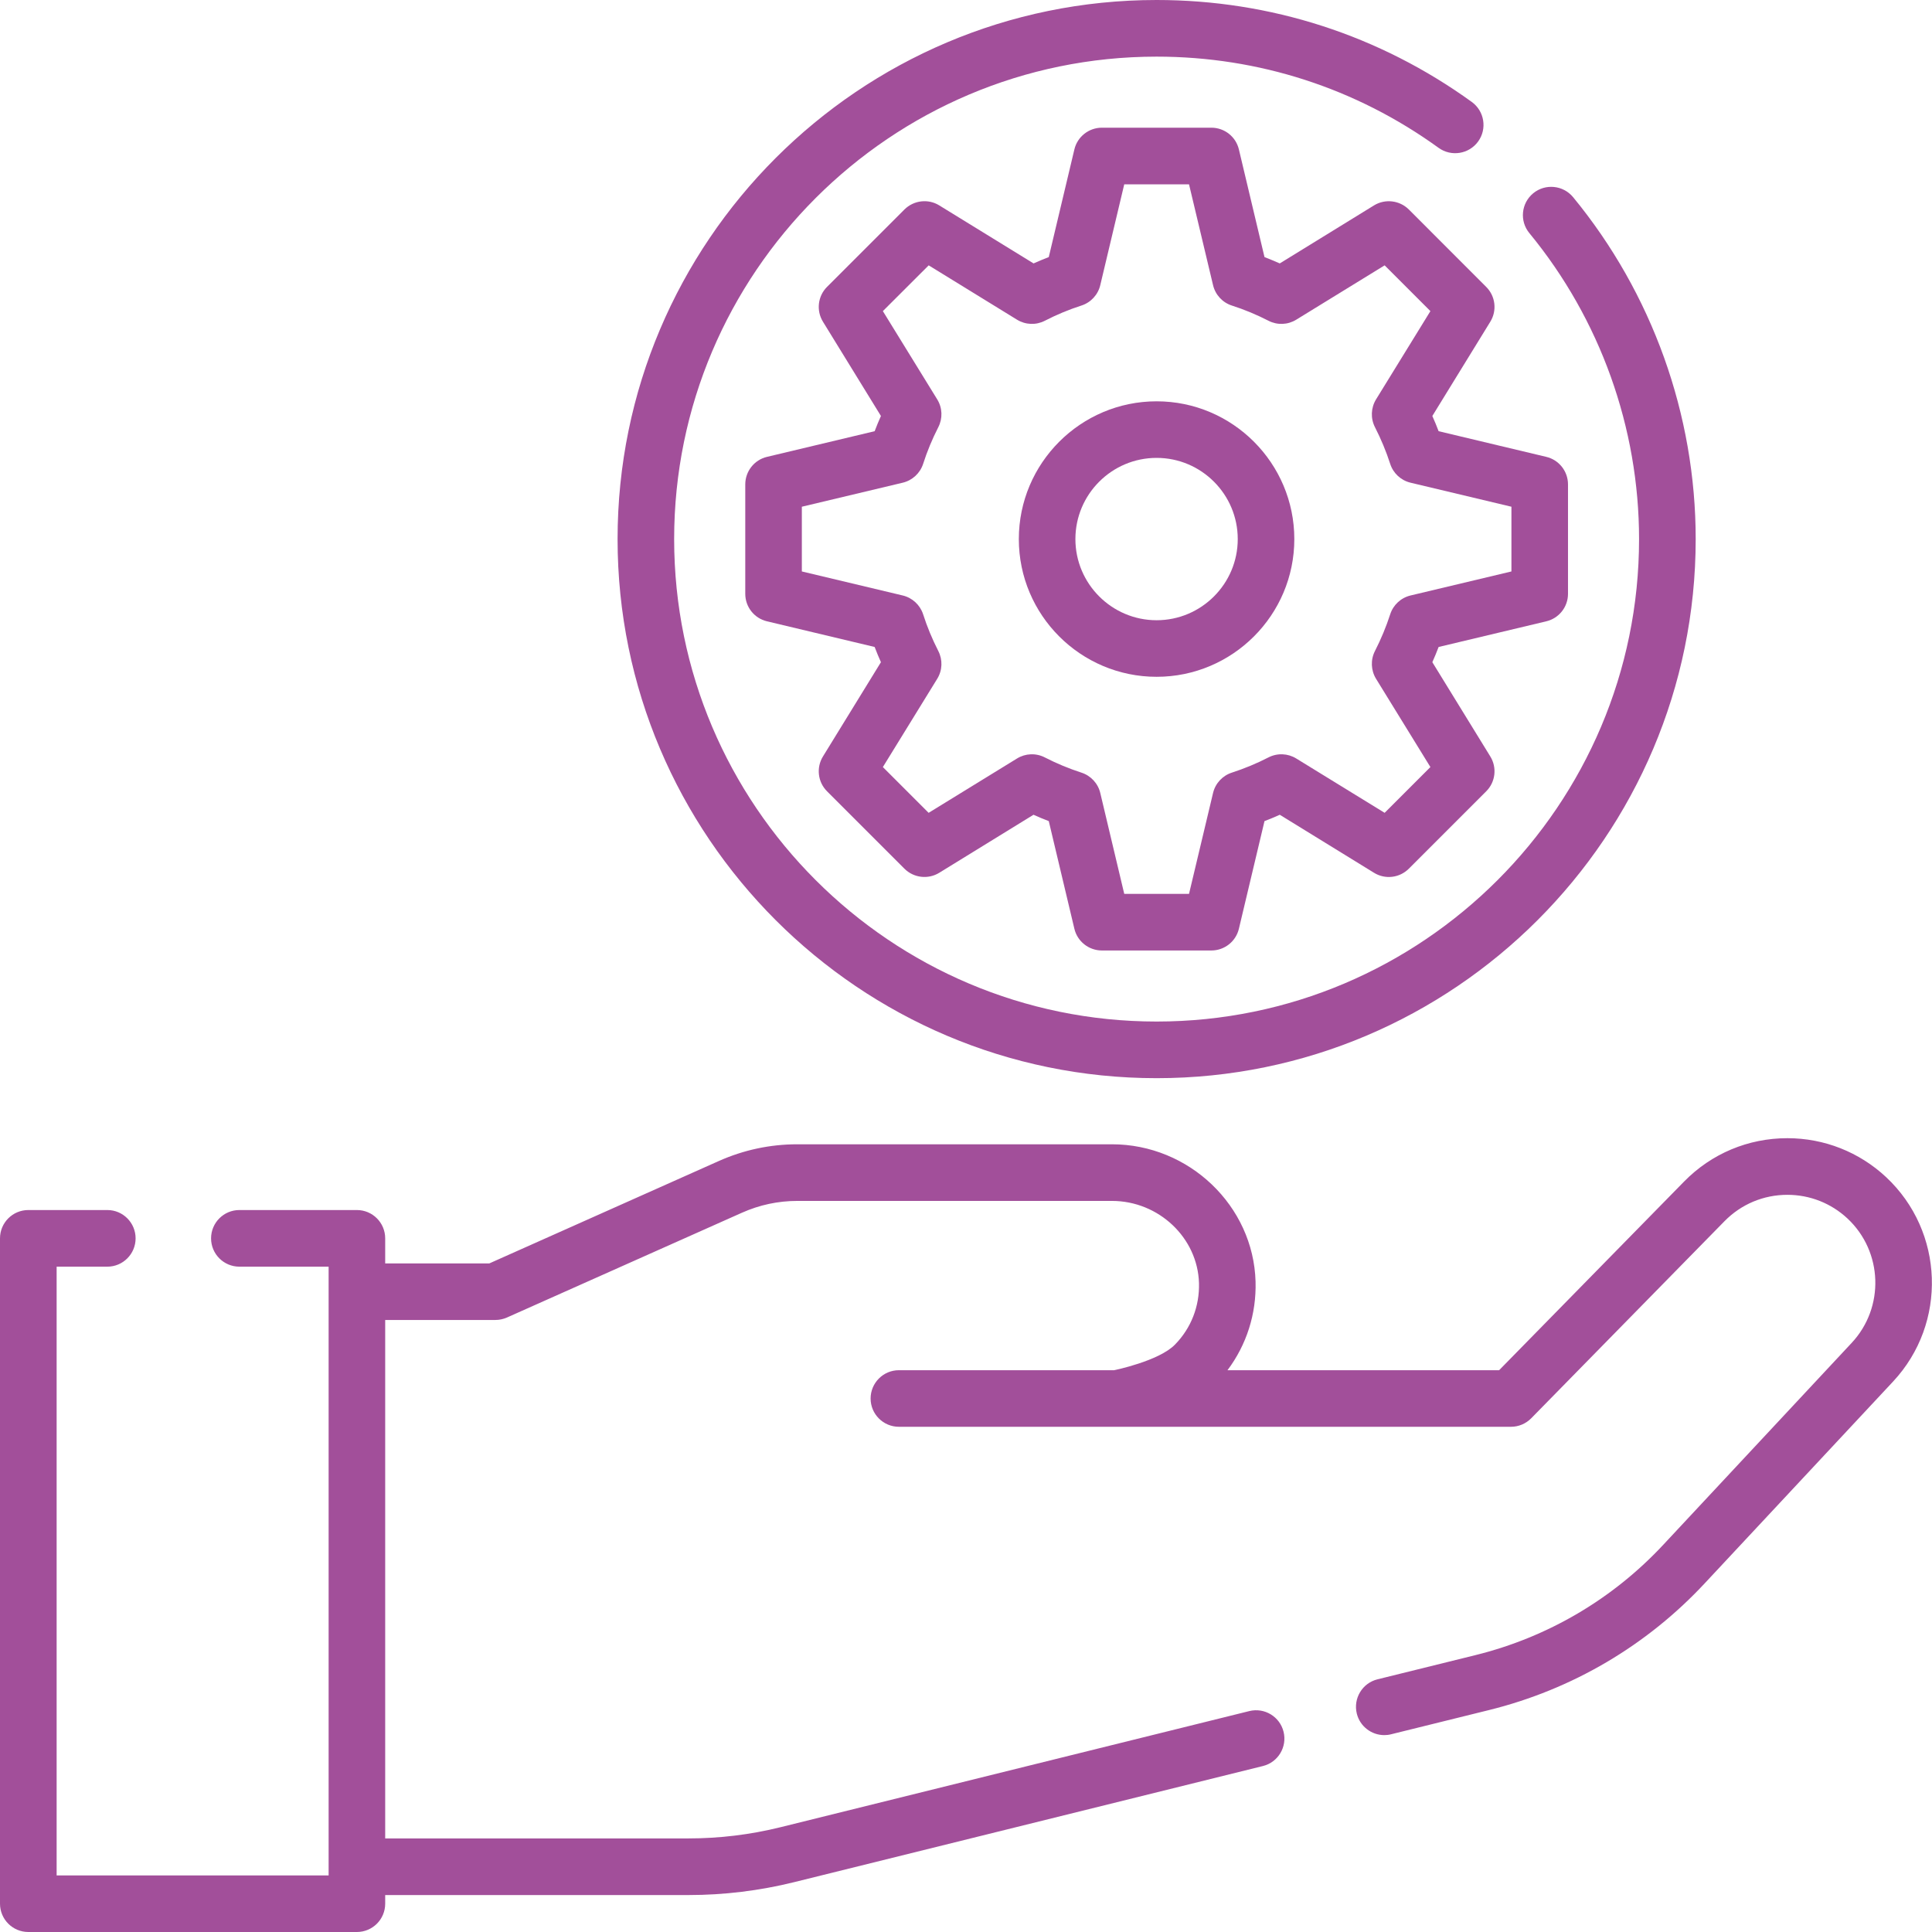 <svg xmlns="http://www.w3.org/2000/svg" width="32" height="32" viewBox="0 0 32 32" fill="none"><g clip-path="url(#clip0_2206_520)"><path d="M31.24 19.497C30.795 19.081 30.214 18.852 29.605 18.852C28.956 18.852 28.348 19.107 27.894 19.57L24.83 22.695H20.331C20.647 22.274 20.811 21.763 20.796 21.227C20.761 19.973 19.695 18.953 18.418 18.953H13.206C12.756 18.953 12.319 19.046 11.906 19.23L8.105 20.926H6.38V20.511C6.38 20.252 6.17 20.042 5.911 20.042H3.965C3.706 20.042 3.496 20.252 3.496 20.511C3.496 20.77 3.706 20.98 3.965 20.98H5.443V31.063H0.938V20.98H1.778C2.036 20.98 2.246 20.77 2.246 20.511C2.246 20.252 2.036 20.042 1.778 20.042H0.469C0.21 20.042 0 20.252 0 20.511V31.531C0 31.79 0.21 32 0.469 32H5.911C6.17 32 6.38 31.79 6.38 31.531V31.388H11.403C11.992 31.388 12.58 31.316 13.151 31.175L20.918 29.251C21.169 29.189 21.322 28.935 21.26 28.684C21.198 28.432 20.944 28.279 20.692 28.341L12.925 30.265C12.428 30.388 11.916 30.45 11.403 30.45H6.38V21.863H8.204C8.27 21.863 8.335 21.849 8.395 21.823L12.288 20.087C12.579 19.957 12.888 19.891 13.206 19.891H18.418C19.192 19.891 19.838 20.502 19.859 21.253C19.869 21.636 19.729 21.997 19.462 22.27C19.196 22.544 18.454 22.695 18.453 22.695H14.888C14.63 22.695 14.42 22.905 14.42 23.164C14.42 23.422 14.63 23.632 14.888 23.632L25.027 23.632C25.153 23.632 25.273 23.581 25.361 23.492L28.563 20.227C28.84 19.945 29.209 19.79 29.605 19.79C29.976 19.79 30.329 19.929 30.6 20.182C31.187 20.731 31.218 21.655 30.67 22.242L27.554 25.581C26.715 26.483 25.639 27.116 24.442 27.413L22.815 27.815C22.564 27.877 22.411 28.132 22.473 28.383C22.526 28.596 22.717 28.739 22.928 28.739C22.965 28.739 23.003 28.735 23.041 28.725L24.667 28.323C26.042 27.982 27.277 27.255 28.24 26.22L31.356 22.882C32.256 21.917 32.204 20.399 31.24 19.497Z" fill="#A24F9A"></path><path d="M19.157 17.858C24.081 17.858 28.086 13.852 28.086 8.929C28.086 6.868 27.365 4.857 26.055 3.265C25.89 3.066 25.595 3.037 25.395 3.201C25.195 3.366 25.166 3.661 25.331 3.861C26.503 5.285 27.148 7.085 27.148 8.929C27.148 13.335 23.564 16.92 19.157 16.92C14.751 16.92 11.166 13.335 11.166 8.929C11.166 4.522 14.751 0.938 19.157 0.938C20.846 0.938 22.461 1.46 23.828 2.449C24.038 2.6 24.331 2.553 24.483 2.343C24.634 2.134 24.587 1.841 24.378 1.689C22.849 0.584 21.044 0 19.157 0C14.234 0 10.229 4.005 10.229 8.929C10.229 13.852 14.234 17.858 19.157 17.858Z" fill="#A24F9A"></path><path d="M22.758 3.402L21.197 4.363C21.113 4.326 21.029 4.291 20.944 4.258L20.52 2.475C20.47 2.264 20.281 2.115 20.064 2.115H18.251C18.034 2.115 17.845 2.264 17.795 2.475L17.371 4.258C17.286 4.291 17.202 4.326 17.119 4.363L15.557 3.402C15.373 3.288 15.134 3.317 14.98 3.47L13.698 4.752C13.545 4.905 13.517 5.144 13.631 5.329L14.591 6.89C14.554 6.973 14.519 7.057 14.487 7.142L12.704 7.567C12.493 7.617 12.344 7.806 12.344 8.023V9.836C12.344 10.053 12.493 10.241 12.704 10.291L14.487 10.716C14.519 10.801 14.554 10.885 14.591 10.968L13.631 12.529C13.517 12.714 13.545 12.953 13.698 13.106L14.98 14.388C15.134 14.542 15.373 14.569 15.557 14.456L17.118 13.495C17.202 13.533 17.286 13.568 17.371 13.6L17.795 15.383C17.845 15.594 18.034 15.743 18.251 15.743H20.064C20.281 15.743 20.47 15.594 20.52 15.383L20.944 13.6C21.029 13.568 21.113 13.533 21.197 13.495L22.758 14.456C22.942 14.57 23.181 14.542 23.335 14.388L24.617 13.106C24.77 12.953 24.798 12.714 24.684 12.529L23.724 10.968C23.761 10.885 23.796 10.801 23.828 10.716L25.611 10.291C25.822 10.241 25.971 10.053 25.971 9.836V8.023C25.971 7.806 25.822 7.617 25.611 7.567L23.828 7.142C23.796 7.057 23.761 6.973 23.724 6.89L24.684 5.329C24.798 5.144 24.77 4.905 24.616 4.752L23.335 3.47C23.181 3.317 22.942 3.289 22.758 3.402ZM22.774 7.076C22.874 7.272 22.959 7.476 23.026 7.683C23.076 7.839 23.204 7.957 23.363 7.995L25.034 8.393V9.465L23.363 9.863C23.204 9.901 23.076 10.019 23.026 10.175C22.959 10.382 22.874 10.586 22.774 10.782C22.699 10.928 22.706 11.102 22.791 11.242L23.692 12.705L22.934 13.463L21.47 12.563C21.331 12.477 21.156 12.47 21.01 12.545C20.814 12.646 20.61 12.73 20.404 12.797C20.248 12.847 20.13 12.975 20.092 13.134L19.694 14.805H18.621L18.224 13.134C18.186 12.975 18.067 12.847 17.911 12.797C17.705 12.73 17.501 12.646 17.305 12.545C17.159 12.47 16.984 12.477 16.845 12.563L15.381 13.463L14.623 12.705L15.524 11.242C15.61 11.102 15.616 10.928 15.541 10.782C15.441 10.586 15.356 10.382 15.29 10.175C15.239 10.019 15.111 9.901 14.952 9.863L13.281 9.465V8.393L14.952 7.995C15.111 7.957 15.239 7.839 15.29 7.683C15.356 7.476 15.441 7.272 15.541 7.076C15.616 6.93 15.61 6.756 15.524 6.616L14.623 5.153L15.382 4.395L16.845 5.295C16.985 5.381 17.159 5.388 17.305 5.313C17.501 5.212 17.705 5.127 17.911 5.061C18.067 5.011 18.186 4.883 18.224 4.723L18.621 3.053H19.694L20.092 4.723C20.13 4.883 20.248 5.011 20.404 5.061C20.61 5.127 20.814 5.212 21.011 5.313C21.156 5.388 21.331 5.381 21.47 5.295L22.934 4.395L23.692 5.153L22.791 6.616C22.706 6.756 22.699 6.93 22.774 7.076Z" fill="#A24F9A"></path><path d="M19.157 6.647C17.899 6.647 16.875 7.671 16.875 8.929C16.875 10.187 17.898 11.21 19.157 11.21C20.415 11.21 21.438 10.187 21.438 8.929C21.438 7.671 20.415 6.647 19.157 6.647ZM19.157 10.273C18.416 10.273 17.812 9.67 17.812 8.929C17.812 8.187 18.415 7.584 19.157 7.584C19.898 7.584 20.501 8.187 20.501 8.929C20.501 9.67 19.898 10.273 19.157 10.273Z" fill="#A24F9A"></path></g><defs><clipPath id="clip0_2206_520"><rect width="31.999" height="32" fill="white"></rect></clipPath></defs></svg>
